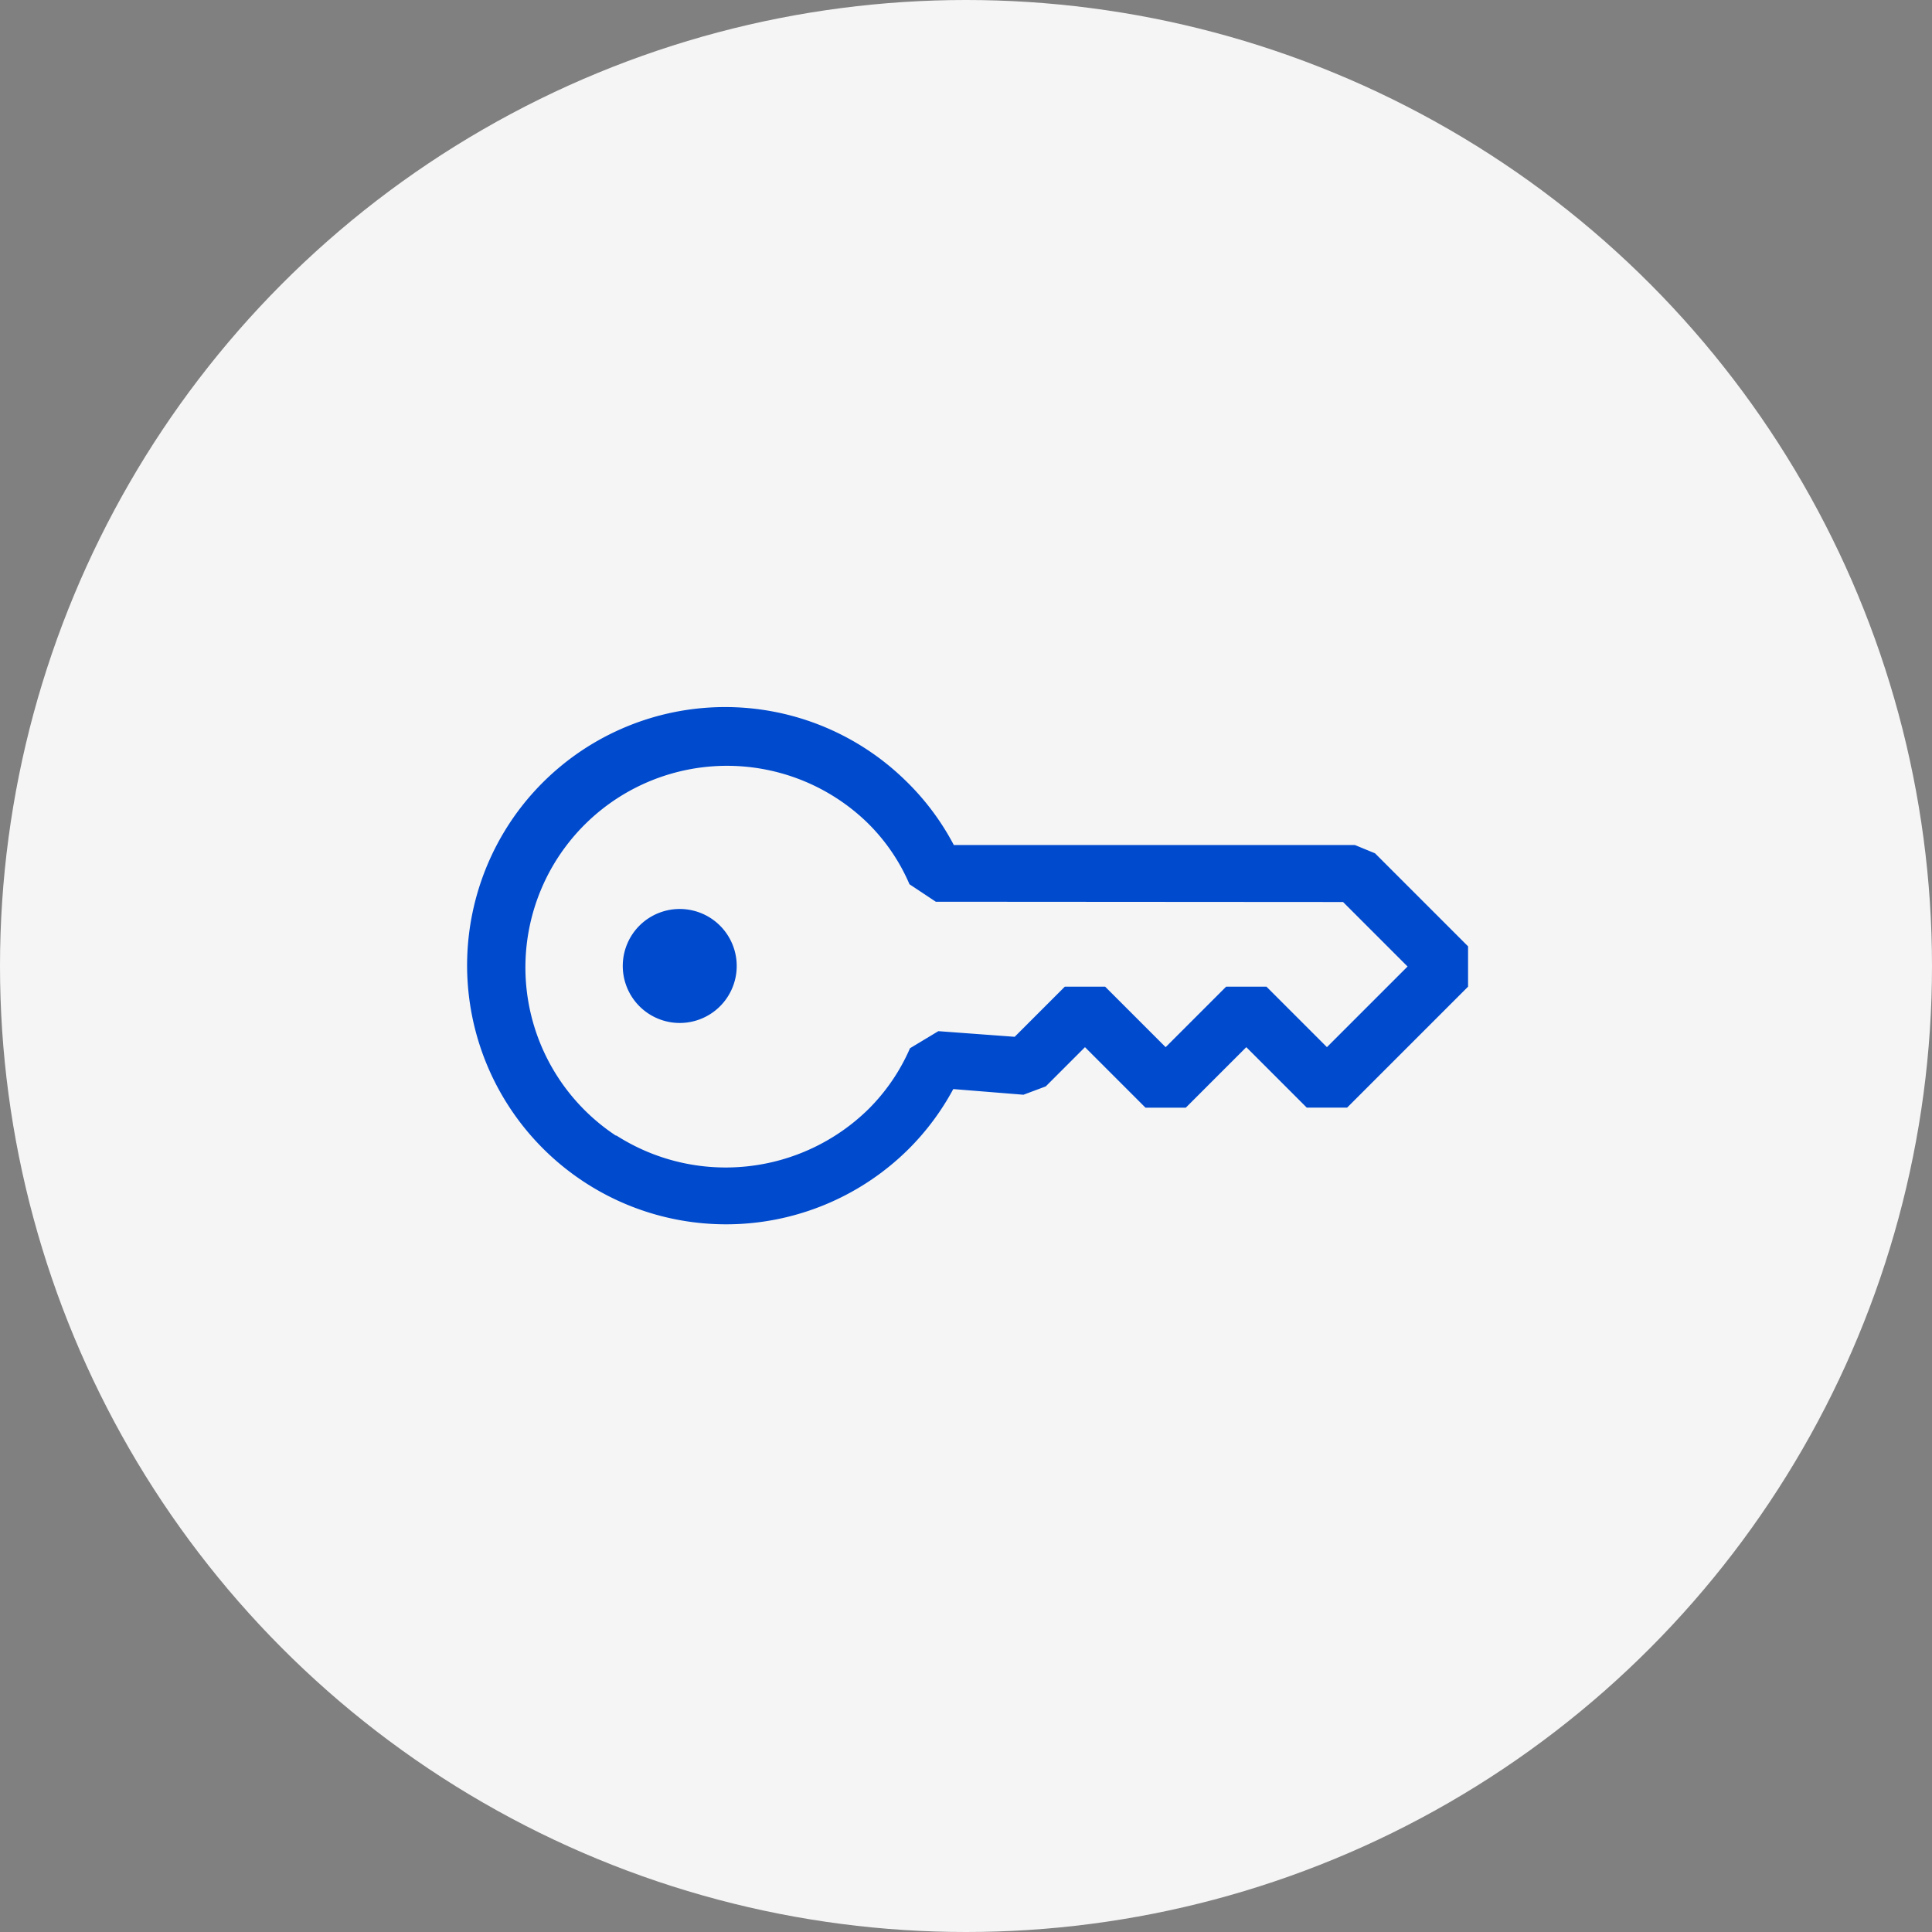 <svg xmlns="http://www.w3.org/2000/svg" width="46" height="46" viewBox="0 0 46 46">
  <rect x="0" y="0" width="46" height="46" fill="#808080" stroke="none"/>
  <g id="Grupo_15724" data-name="Grupo 15724" transform="translate(-42 -653)">
    <circle id="Elipse_619" data-name="Elipse 619" cx="23" cy="23" r="23" transform="translate(42 653)" fill="#f5f5f5"/>
    <g id="key" transform="translate(59.893 670.025)">
      <path id="Trazado_18368" data-name="Trazado 18368" d="M14.052,18.891A6.166,6.166,0,0,0,12.826,6.685a6.087,6.087,0,0,0-1.756.258L9.984,5.666l-.516-.235H8.147V3.394l-.679-.679H5.431V.679L4.752,0H.679L0,.679V3.811l.2.48,6.752,6.752a6.058,6.058,0,0,0-.272,1.91,6.145,6.145,0,0,0,7.373,5.938Zm1.793-9.776a4.828,4.828,0,0,1,1.679,2.72l.009,0a4.8,4.8,0,1,1-9.5,1.1,4.563,4.563,0,0,1,.326-1.806l-.149-.738L1.358,3.53V1.358H4.073V3.394l.679.679H6.789V6.11l.679.679H9.156l1.19,1.38.765.19a4.663,4.663,0,0,1,1.72-.326A4.846,4.846,0,0,1,15.845,9.115ZM14.7,12.822a1.358,1.358,0,0,1-1.027,2.154A1.357,1.357,0,1,1,14.7,12.822Z" transform="translate(17.541 5.987) rotate(135)" fill="#004ace" fill-rule="evenodd"/>
      <path id="Trazado_18369" data-name="Trazado 18369" d="M0,0H18.087V18.087H0Z" transform="translate(-0.978 -0.819)" fill="none"/>
    </g>
  </g>
</svg>
